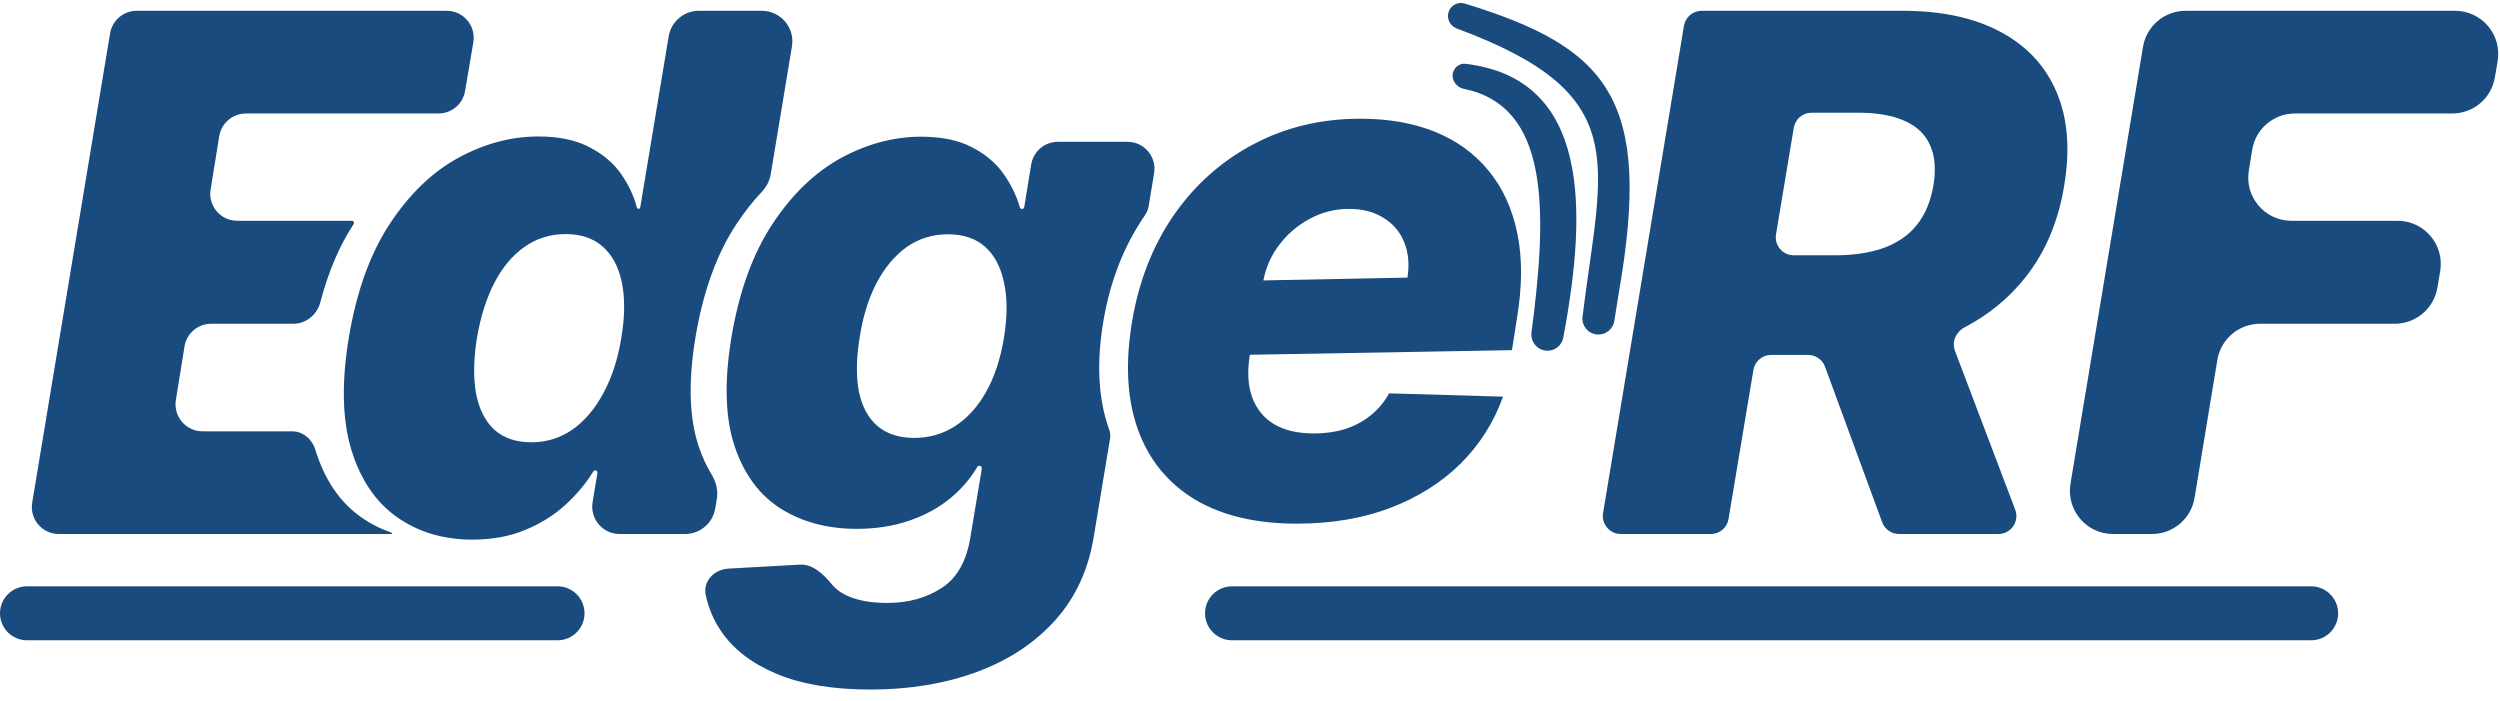 <svg width="139" height="39" viewBox="0 0 139 39" fill="none" xmlns="http://www.w3.org/2000/svg">
<path fill-rule="evenodd" clip-rule="evenodd" d="M51.22 7.6C52.365 7.6 53.312 7.799 54.06 8.197C54.809 8.585 55.396 9.087 55.822 9.703C56.229 10.29 56.524 10.899 56.706 11.529C56.721 11.582 56.77 11.62 56.825 11.62C56.885 11.62 56.937 11.576 56.947 11.517L57.335 9.142C57.454 8.417 58.081 7.885 58.815 7.884H62.69C63.616 7.884 64.321 8.716 64.169 9.63L63.862 11.477C63.833 11.654 63.761 11.822 63.659 11.969C62.495 13.655 61.722 15.625 61.344 17.878C60.956 20.198 61.064 22.202 61.67 23.887C61.727 24.045 61.747 24.214 61.72 24.38L60.822 29.788C60.529 31.643 59.814 33.206 58.678 34.475C57.541 35.744 56.087 36.706 54.316 37.359C52.546 38.012 50.571 38.338 48.394 38.339C46.31 38.338 44.577 38.05 43.194 37.472C41.812 36.895 40.779 36.104 40.098 35.1C39.673 34.475 39.387 33.798 39.237 33.071C39.08 32.304 39.721 31.657 40.503 31.614L44.471 31.394C45.2 31.354 45.797 31.938 46.263 32.501C46.537 32.832 46.93 33.083 47.441 33.254C47.953 33.433 48.587 33.523 49.345 33.523C50.509 33.523 51.523 33.239 52.385 32.672C53.246 32.103 53.777 31.123 53.976 29.731L54.589 26.056C54.603 25.973 54.538 25.896 54.453 25.896C54.404 25.896 54.358 25.923 54.333 25.965C53.959 26.61 53.46 27.188 52.839 27.7C52.195 28.23 51.433 28.647 50.553 28.95C49.672 29.253 48.696 29.404 47.626 29.404C46.026 29.404 44.629 29.035 43.435 28.297C42.243 27.549 41.381 26.393 40.851 24.831C40.32 23.259 40.259 21.236 40.666 18.765C41.092 16.218 41.85 14.12 42.938 12.472C44.027 10.815 45.297 9.589 46.745 8.794C48.203 7.998 49.695 7.6 51.22 7.6ZM52.711 13.026C51.849 13.026 51.082 13.264 50.41 13.737C49.748 14.21 49.189 14.878 48.734 15.74C48.289 16.592 47.977 17.601 47.797 18.765C47.608 19.93 47.593 20.929 47.754 21.762C47.924 22.595 48.265 23.234 48.776 23.679C49.297 24.124 49.984 24.347 50.836 24.347C51.679 24.347 52.441 24.124 53.123 23.679C53.805 23.234 54.378 22.595 54.842 21.762C55.306 20.929 55.633 19.93 55.822 18.765C56.012 17.582 56.012 16.563 55.822 15.71C55.642 14.849 55.292 14.186 54.772 13.722C54.251 13.258 53.563 13.026 52.711 13.026Z" fill="#194B7E"/>
<path d="M31 32.6C31.828 32.6 32.5 33.272 32.5 34.1C32.5 34.928 31.828 35.6 31 35.6H1.5C0.672 35.6 0 34.928 0 34.1C7.07129e-08 33.272 0.672 32.6 1.5 32.6H31Z" fill="#194B7E"/>
<path d="M128.5 32.6C129.328 32.6 130 33.272 130 34.1C130 34.928 129.328 35.6 128.5 35.6H68.5C67.672 35.6 67 34.928 67 34.1C67 33.272 67.672 32.6 68.5 32.6H128.5Z" fill="#194B7E"/>
<path fill-rule="evenodd" clip-rule="evenodd" d="M42.355 0.6C43.406 0.6 44.205 1.543 44.033 2.579L42.85 9.703C42.789 10.066 42.609 10.397 42.356 10.665C41.854 11.196 41.381 11.799 40.938 12.472C39.85 14.12 39.092 16.218 38.666 18.765C38.259 21.236 38.32 23.259 38.851 24.831C39.042 25.396 39.278 25.908 39.557 26.366C39.804 26.773 39.937 27.248 39.859 27.717L39.768 28.269C39.631 29.089 38.922 29.691 38.091 29.691H34.449C33.511 29.691 32.796 28.849 32.948 27.922L33.216 26.297C33.228 26.222 33.171 26.154 33.096 26.154C33.053 26.154 33.013 26.176 32.99 26.212C32.589 26.863 32.08 27.474 31.464 28.044C30.829 28.631 30.076 29.104 29.205 29.463C28.343 29.823 27.363 30.003 26.265 30.003C24.655 30.003 23.258 29.587 22.074 28.753C20.891 27.92 20.044 26.67 19.532 25.003C19.03 23.337 18.983 21.268 19.39 18.797C19.816 16.23 20.573 14.118 21.662 12.46C22.751 10.804 24.02 9.577 25.469 8.782C26.927 7.986 28.415 7.588 29.93 7.588C31.075 7.588 32.023 7.787 32.77 8.185C33.528 8.573 34.12 9.076 34.546 9.691C34.956 10.284 35.244 10.899 35.408 11.536C35.419 11.578 35.458 11.609 35.502 11.609C35.549 11.609 35.589 11.575 35.597 11.529L37.179 2.021C37.315 1.201 38.024 0.6 38.855 0.6H42.355ZM31.449 13.015C30.597 13.015 29.834 13.252 29.162 13.725C28.49 14.199 27.931 14.867 27.486 15.728C27.041 16.59 26.719 17.608 26.52 18.782C26.331 19.956 26.312 20.979 26.464 21.85C26.625 22.721 26.961 23.399 27.472 23.881C27.992 24.355 28.684 24.591 29.546 24.591C30.389 24.591 31.151 24.355 31.833 23.881C32.515 23.399 33.088 22.721 33.552 21.85C34.025 20.979 34.356 19.956 34.546 18.782C34.745 17.589 34.754 16.561 34.574 15.7C34.394 14.838 34.039 14.175 33.509 13.71C32.988 13.247 32.301 13.015 31.449 13.015Z" fill="#194B7E"/>
<path d="M24.838 0.6C25.766 0.6 26.472 1.435 26.317 2.35L25.858 5.06C25.736 5.782 25.112 6.31 24.38 6.31H13.671C12.935 6.31 12.308 6.845 12.19 7.571L11.71 10.537C11.563 11.449 12.268 12.276 13.191 12.276H19.564C19.659 12.276 19.714 12.381 19.662 12.46C18.869 13.667 18.253 15.115 17.812 16.803C17.632 17.494 17.023 18 16.309 18.001H11.74C11.004 18.001 10.376 18.535 10.259 19.261L9.778 22.242C9.631 23.154 10.335 23.981 11.259 23.981H16.24C16.848 23.981 17.357 24.421 17.532 25.003C18.044 26.67 18.891 27.92 20.074 28.753C20.595 29.12 21.158 29.406 21.762 29.611C21.781 29.617 21.793 29.636 21.79 29.656C21.787 29.676 21.769 29.691 21.749 29.691H3.27C2.343 29.691 1.639 28.859 1.79 27.945L6.121 1.854C6.241 1.131 6.867 0.6 7.601 0.6H24.838Z" fill="#194B7E"/>
<path fill-rule="evenodd" clip-rule="evenodd" d="M105.783 0.6C107.961 0.6 109.78 0.993 111.238 1.779C112.696 2.555 113.733 3.673 114.349 5.131C114.964 6.58 115.106 8.299 114.774 10.288C114.452 12.295 113.733 14.005 112.616 15.416C111.705 16.569 110.574 17.498 109.227 18.202C108.751 18.451 108.507 19.009 108.697 19.511L112.045 28.337C112.293 28.991 111.81 29.691 111.11 29.691H105.587C105.168 29.691 104.793 29.429 104.648 29.036L101.471 20.389C101.326 19.996 100.951 19.734 100.532 19.734H98.476C97.987 19.734 97.57 20.088 97.489 20.57L96.107 28.856C96.027 29.338 95.61 29.691 95.121 29.691H90.116C89.499 29.691 89.029 29.136 89.13 28.527L93.628 1.436C93.708 0.954 94.125 0.6 94.614 0.6H105.783ZM100.722 6.268C100.233 6.268 99.815 6.622 99.734 7.104L98.746 13.03C98.645 13.639 99.115 14.194 99.732 14.194H102.02C103.07 14.194 103.979 14.056 104.746 13.782C105.513 13.498 106.125 13.072 106.579 12.504C107.043 11.926 107.35 11.187 107.502 10.288C107.644 9.388 107.578 8.644 107.304 8.057C107.039 7.461 106.569 7.016 105.897 6.722C105.235 6.419 104.381 6.268 103.34 6.268H100.722Z" fill="#194B7E"/>
<path d="M136.502 0.6C137.987 0.6 139.116 1.936 138.868 3.4L138.714 4.311C138.518 5.465 137.518 6.31 136.348 6.31H127.592C126.414 6.31 125.411 7.165 125.223 8.327L125.034 9.493C124.798 10.952 125.925 12.276 127.403 12.276H133.307C134.792 12.276 135.921 13.611 135.674 15.076L135.518 16C135.323 17.154 134.322 18 133.151 18.001H125.653C124.479 18.001 123.477 18.851 123.285 20.009L122.018 27.682C121.826 28.841 120.824 29.691 119.649 29.691H117.485C116.003 29.691 114.876 28.36 115.118 26.898L119.15 2.607C119.343 1.449 120.345 0.6 121.519 0.6H136.502Z" fill="#194B7E"/>
<path fill-rule="evenodd" clip-rule="evenodd" d="M75.643 6.6C77.196 6.6 78.574 6.842 79.776 7.325C80.979 7.808 81.973 8.528 82.759 9.484C83.545 10.431 84.08 11.596 84.364 12.978C84.648 14.361 84.639 15.947 84.336 17.737L84.065 19.469L69.492 19.725C69.341 20.644 69.383 21.43 69.62 22.084C69.857 22.737 70.264 23.238 70.842 23.588C71.419 23.929 72.162 24.1 73.071 24.1C73.677 24.1 74.246 24.02 74.776 23.859C75.306 23.689 75.78 23.437 76.196 23.106C76.622 22.765 76.968 22.353 77.233 21.87L83.568 22.054C83.057 23.484 82.266 24.73 81.196 25.791C80.126 26.841 78.82 27.661 77.276 28.248C75.742 28.825 74.018 29.115 72.106 29.115C69.823 29.115 67.929 28.665 66.424 27.765C64.928 26.856 63.877 25.563 63.27 23.887C62.664 22.202 62.555 20.198 62.943 17.878C63.322 15.625 64.094 13.655 65.259 11.969C66.433 10.274 67.91 8.959 69.69 8.021C71.471 7.074 73.455 6.6 75.643 6.6ZM75.003 11.615C74.236 11.615 73.516 11.794 72.844 12.154C72.181 12.504 71.618 12.978 71.154 13.575C70.691 14.171 70.387 14.844 70.245 15.591L78.256 15.435C78.369 14.697 78.308 14.038 78.071 13.46C77.835 12.883 77.451 12.434 76.921 12.112C76.4 11.78 75.76 11.615 75.003 11.615Z" fill="#194B7E"/>
<path d="M81.492 3.548C88.356 4.378 88.282 11.543 86.916 18.779C86.837 19.198 86.469 19.499 86.042 19.5C85.498 19.5 85.08 19.017 85.151 18.477C86.078 11.498 86.088 5.901 81.387 4.939C80.948 4.849 80.652 4.4 80.806 3.979C80.909 3.696 81.193 3.512 81.492 3.548Z" fill="#194B7E"/>
<path d="M81.439 0.197C89.435 2.648 91.893 5.522 90.003 16.29L89.757 17.844C89.688 18.279 89.312 18.6 88.871 18.6C88.337 18.6 87.923 18.134 87.988 17.604C89.057 8.974 90.868 5.238 80.997 1.585C80.618 1.444 80.412 1.023 80.549 0.643C80.679 0.282 81.071 0.084 81.439 0.197Z" fill="#194B7E"/>
</svg>
